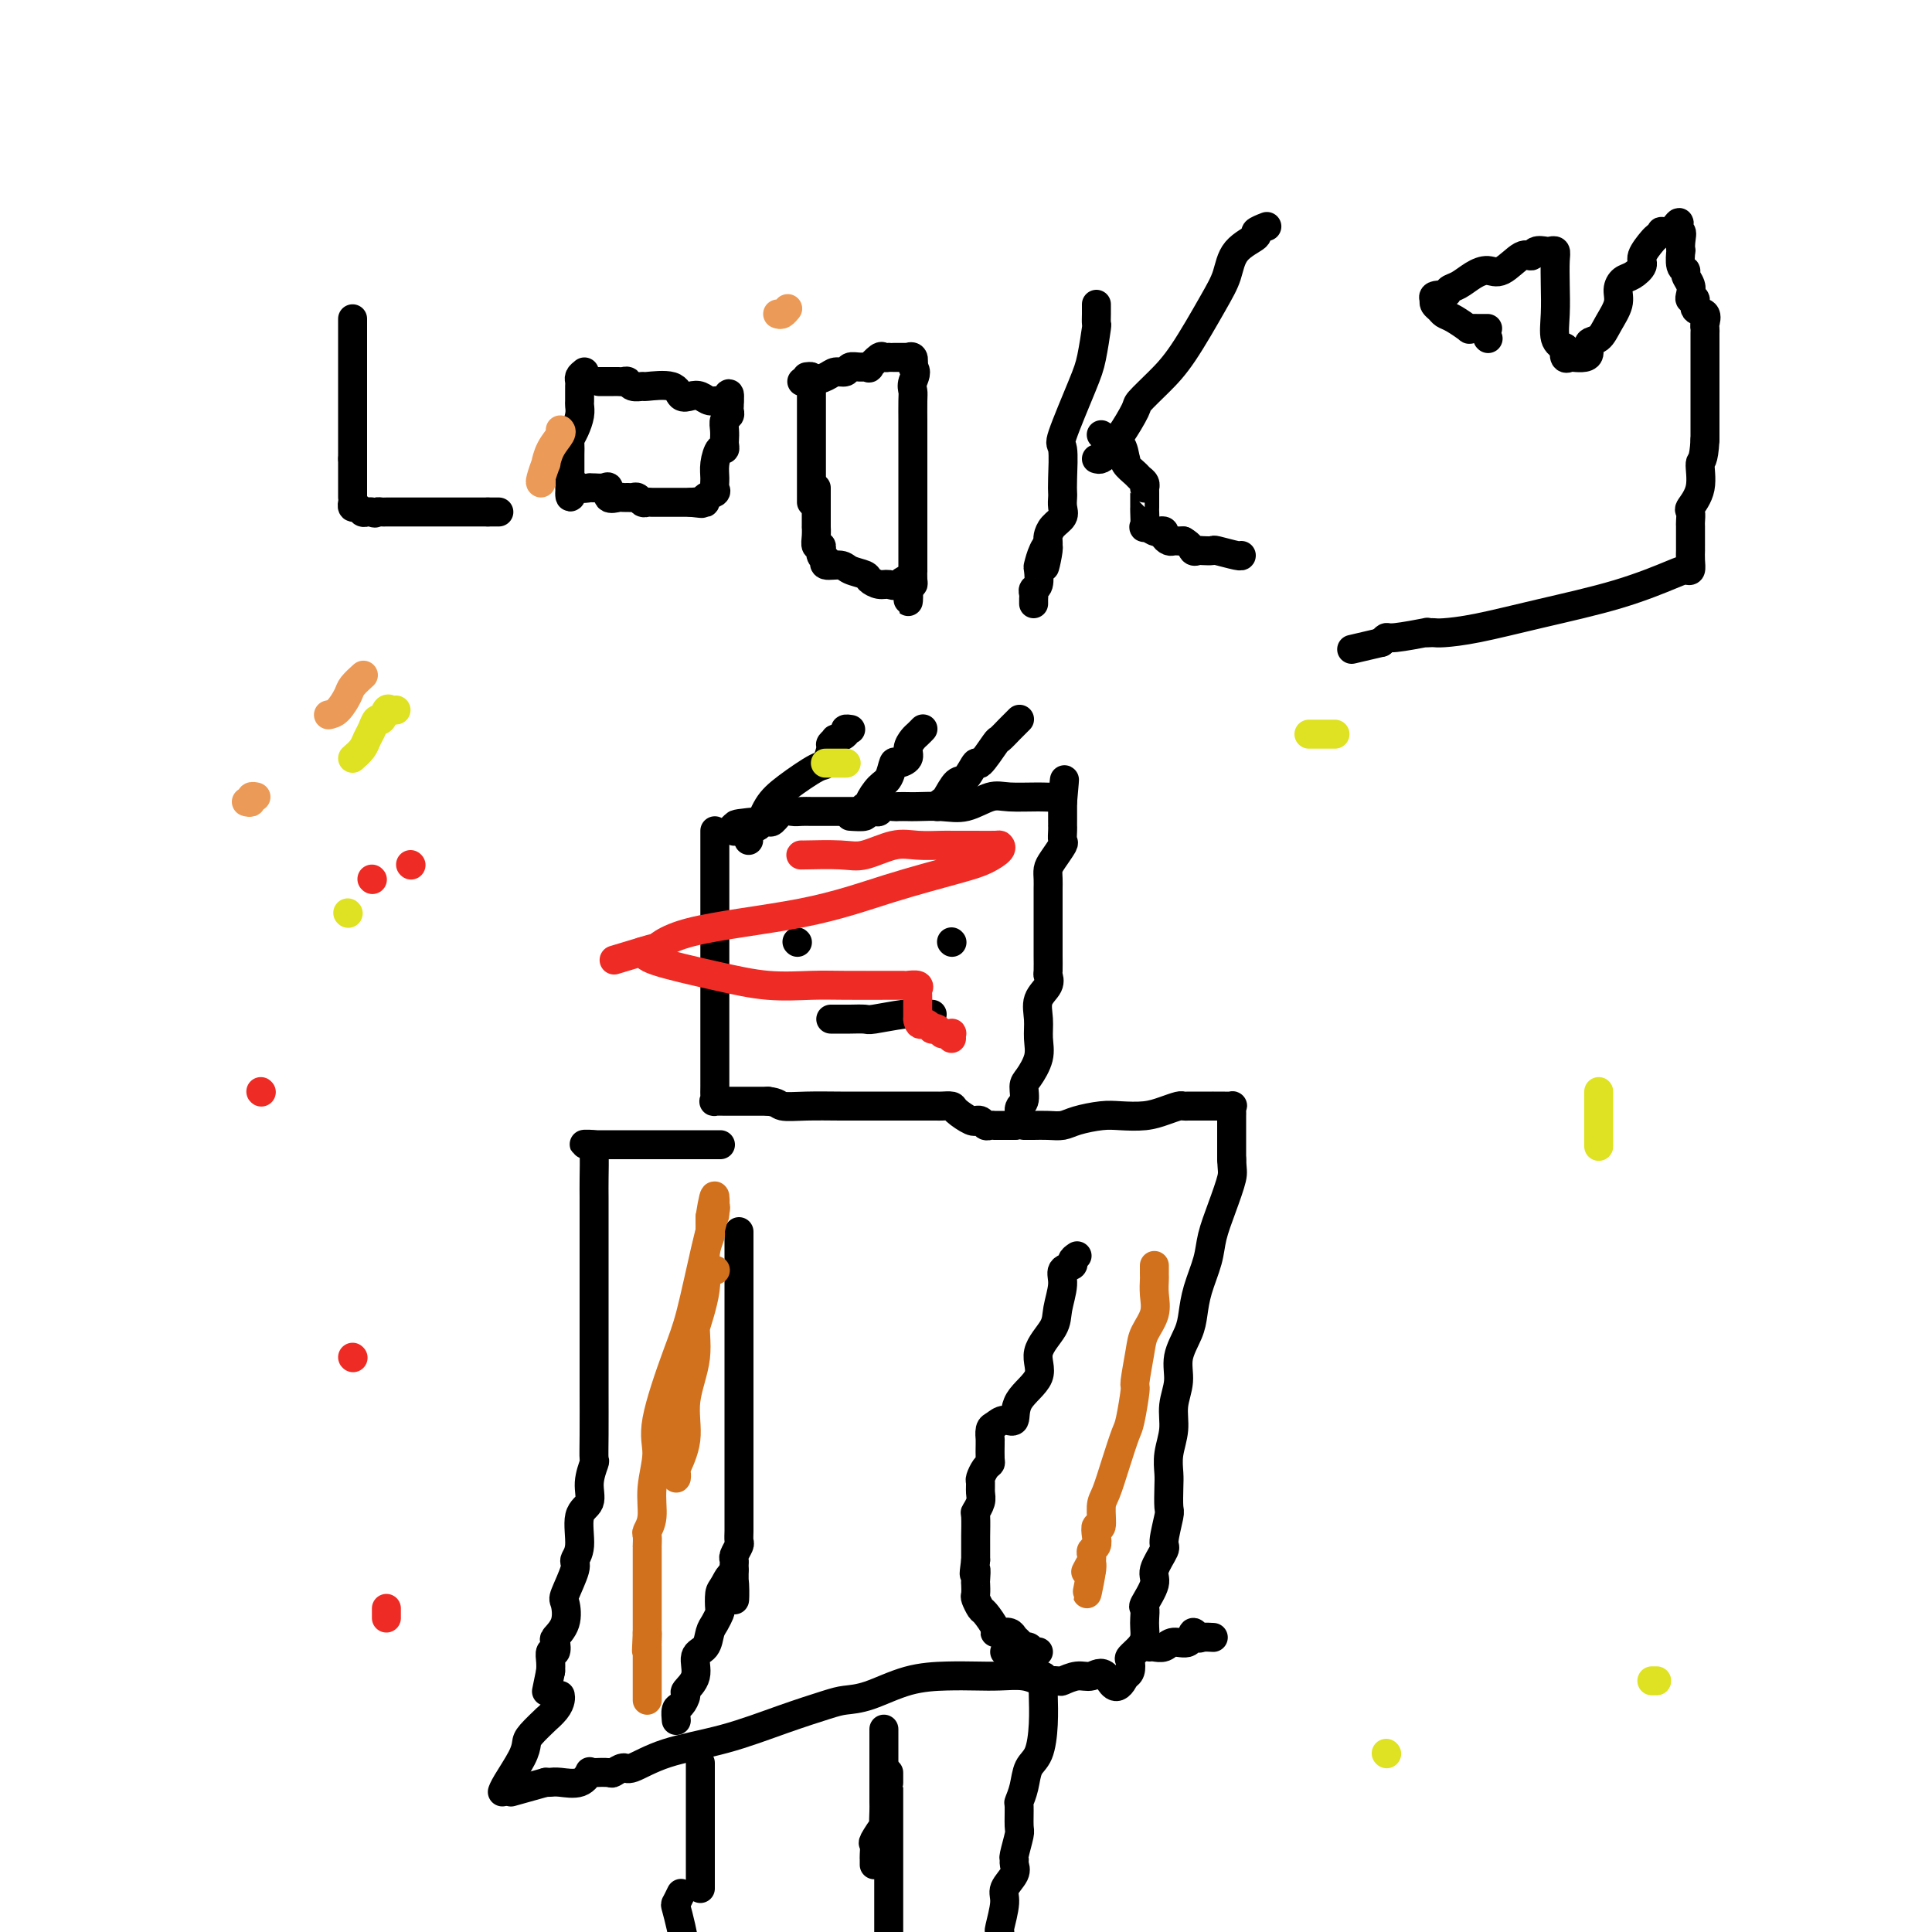 <svg viewBox='0 0 400 400' version='1.1' xmlns='http://www.w3.org/2000/svg' xmlns:xlink='http://www.w3.org/1999/xlink'><g fill='none' stroke='#000000' stroke-width='6' stroke-linecap='round' stroke-linejoin='round'><path d='M73,66c0.000,0.234 0.000,0.469 0,1c0.000,0.531 0.000,1.359 0,2c0.000,0.641 0.000,1.093 0,1c-0.000,-0.093 -0.000,-0.733 0,0c0.000,0.733 0.000,2.840 0,4c0.000,1.160 -0.000,1.375 0,2c0.000,0.625 0.000,1.662 0,3c0.000,1.338 0.000,2.978 0,4c0.000,1.022 0.000,1.427 0,2c0.000,0.573 0.000,1.316 0,2c0.000,0.684 0.000,1.310 0,2c0.000,0.690 0.000,1.445 0,2c0.000,0.555 0.000,0.912 0,1c0.000,0.088 0.000,-0.092 0,0c0.000,0.092 0.000,0.455 0,1c0.000,0.545 0.000,1.273 0,2'/><path d='M73,95c-0.000,4.721 -0.000,2.024 0,1c0.000,-1.024 0.000,-0.375 0,0c-0.000,0.375 -0.000,0.477 0,1c0.000,0.523 0.000,1.467 0,2c-0.000,0.533 -0.000,0.655 0,1c0.000,0.345 0.000,0.915 0,1c-0.000,0.085 -0.001,-0.313 0,0c0.001,0.313 0.003,1.337 0,2c-0.003,0.663 -0.012,0.966 0,1c0.012,0.034 0.045,-0.201 0,0c-0.045,0.201 -0.167,0.838 0,1c0.167,0.162 0.622,-0.153 1,0c0.378,0.153 0.679,0.772 1,1c0.321,0.228 0.663,0.065 1,0c0.337,-0.065 0.668,-0.033 1,0'/><path d='M77,106c0.793,0.464 0.776,0.124 1,0c0.224,-0.124 0.689,-0.033 1,0c0.311,0.033 0.469,0.009 1,0c0.531,-0.009 1.434,-0.002 2,0c0.566,0.002 0.795,0.001 1,0c0.205,-0.001 0.387,-0.000 1,0c0.613,0.000 1.656,0.000 2,0c0.344,-0.000 -0.011,-0.000 0,0c0.011,0.000 0.388,0.000 1,0c0.612,-0.000 1.459,-0.000 2,0c0.541,0.000 0.776,0.000 1,0c0.224,-0.000 0.437,-0.000 1,0c0.563,0.000 1.474,0.000 2,0c0.526,-0.000 0.666,-0.000 1,0c0.334,0.000 0.863,0.000 1,0c0.137,-0.000 -0.118,-0.000 0,0c0.118,0.000 0.609,0.000 1,0c0.391,-0.000 0.682,-0.000 1,0c0.318,0.000 0.663,0.000 1,0c0.337,-0.000 0.668,-0.000 1,0c0.332,0.000 0.666,0.000 1,0c0.334,-0.000 0.667,-0.000 1,0'/><path d='M101,106c4.000,0.000 2.000,0.000 0,0'/><path d='M121,77c-0.423,0.336 -0.845,0.671 -1,1c-0.155,0.329 -0.042,0.651 0,1c0.042,0.349 0.012,0.726 0,1c-0.012,0.274 -0.006,0.447 0,1c0.006,0.553 0.012,1.486 0,2c-0.012,0.514 -0.042,0.609 0,1c0.042,0.391 0.155,1.077 0,2c-0.155,0.923 -0.577,2.084 -1,3c-0.423,0.916 -0.845,1.589 -1,2c-0.155,0.411 -0.041,0.562 0,1c0.041,0.438 0.011,1.164 0,2c-0.011,0.836 -0.003,1.782 0,2c0.003,0.218 0.001,-0.292 0,0c-0.001,0.292 -0.000,1.388 0,2c0.000,0.612 0.000,0.742 0,1c-0.000,0.258 -0.000,0.645 0,1c0.000,0.355 0.000,0.677 0,1'/><path d='M118,101c-0.265,3.713 0.572,0.995 1,0c0.428,-0.995 0.447,-0.266 1,0c0.553,0.266 1.641,0.069 2,0c0.359,-0.069 -0.011,-0.011 0,0c0.011,0.011 0.402,-0.025 1,0c0.598,0.025 1.403,0.112 2,0c0.597,-0.112 0.986,-0.422 1,0c0.014,0.422 -0.347,1.578 0,2c0.347,0.422 1.402,0.112 2,0c0.598,-0.112 0.737,-0.026 1,0c0.263,0.026 0.648,-0.007 1,0c0.352,0.007 0.672,0.054 1,0c0.328,-0.054 0.666,-0.211 1,0c0.334,0.211 0.666,0.789 1,1c0.334,0.211 0.670,0.057 1,0c0.330,-0.057 0.653,-0.015 1,0c0.347,0.015 0.719,0.004 1,0c0.281,-0.004 0.470,-0.001 1,0c0.530,0.001 1.402,0.000 2,0c0.598,-0.000 0.923,-0.000 1,0c0.077,0.000 -0.095,0.000 0,0c0.095,-0.000 0.456,-0.000 1,0c0.544,0.000 1.272,0.000 2,0'/><path d='M143,104c4.052,0.467 1.682,0.136 1,0c-0.682,-0.136 0.325,-0.077 1,0c0.675,0.077 1.018,0.173 1,0c-0.018,-0.173 -0.398,-0.615 0,-1c0.398,-0.385 1.573,-0.714 2,-1c0.427,-0.286 0.104,-0.531 0,-1c-0.104,-0.469 0.011,-1.162 0,-2c-0.011,-0.838 -0.147,-1.820 0,-3c0.147,-1.180 0.575,-2.556 1,-3c0.425,-0.444 0.845,0.046 1,0c0.155,-0.046 0.045,-0.628 0,-1c-0.045,-0.372 -0.026,-0.533 0,-1c0.026,-0.467 0.060,-1.238 0,-2c-0.060,-0.762 -0.212,-1.513 0,-2c0.212,-0.487 0.789,-0.708 1,-1c0.211,-0.292 0.057,-0.656 0,-1c-0.057,-0.344 -0.016,-0.670 0,-1c0.016,-0.330 0.008,-0.665 0,-1'/><path d='M151,83c0.273,-2.935 -0.545,-0.773 -1,0c-0.455,0.773 -0.545,0.157 -1,0c-0.455,-0.157 -1.273,0.147 -2,0c-0.727,-0.147 -1.362,-0.743 -2,-1c-0.638,-0.257 -1.279,-0.174 -2,0c-0.721,0.174 -1.520,0.440 -2,0c-0.480,-0.440 -0.639,-1.586 -2,-2c-1.361,-0.414 -3.923,-0.097 -5,0c-1.077,0.097 -0.670,-0.027 -1,0c-0.330,0.027 -1.398,0.203 -2,0c-0.602,-0.203 -0.740,-0.787 -1,-1c-0.260,-0.213 -0.643,-0.057 -1,0c-0.357,0.057 -0.687,0.015 -1,0c-0.313,-0.015 -0.609,-0.004 -1,0c-0.391,0.004 -0.875,0.001 -1,0c-0.125,-0.001 0.111,-0.000 0,0c-0.111,0.000 -0.568,0.000 -1,0c-0.432,-0.000 -0.838,-0.000 -1,0c-0.162,0.000 -0.081,0.000 0,0'/><path d='M167,78c0.423,-0.055 0.845,-0.111 1,0c0.155,0.111 0.041,0.387 0,1c-0.041,0.613 -0.011,1.563 0,2c0.011,0.437 0.003,0.363 0,1c-0.003,0.637 -0.001,1.987 0,3c0.001,1.013 0.000,1.690 0,2c-0.000,0.310 -0.000,0.254 0,1c0.000,0.746 0.000,2.293 0,3c-0.000,0.707 -0.000,0.573 0,1c0.000,0.427 0.000,1.413 0,2c-0.000,0.587 -0.000,0.773 0,1c0.000,0.227 0.000,0.495 0,1c-0.000,0.505 -0.000,1.248 0,2c0.000,0.752 0.000,1.512 0,2c-0.000,0.488 -0.000,0.705 0,1c0.000,0.295 0.000,0.667 0,1c-0.000,0.333 -0.000,0.628 0,1c0.000,0.372 0.000,0.821 0,1c-0.000,0.179 -0.000,0.090 0,0'/><path d='M166,79c0.388,-0.022 0.776,-0.043 1,0c0.224,0.043 0.283,0.151 1,0c0.717,-0.151 2.092,-0.562 3,-1c0.908,-0.438 1.347,-0.902 2,-1c0.653,-0.098 1.518,0.172 2,0c0.482,-0.172 0.581,-0.786 1,-1c0.419,-0.214 1.159,-0.029 2,0c0.841,0.029 1.784,-0.097 2,0c0.216,0.097 -0.297,0.418 0,0c0.297,-0.418 1.402,-1.576 2,-2c0.598,-0.424 0.689,-0.114 1,0c0.311,0.114 0.844,0.030 1,0c0.156,-0.030 -0.064,-0.008 0,0c0.064,0.008 0.413,0.001 1,0c0.587,-0.001 1.411,0.005 2,0c0.589,-0.005 0.941,-0.022 1,0c0.059,0.022 -0.176,0.083 0,0c0.176,-0.083 0.765,-0.309 1,0c0.235,0.309 0.118,1.155 0,2'/><path d='M189,76c1.083,0.883 0.290,2.090 0,3c-0.290,0.910 -0.078,1.523 0,2c0.078,0.477 0.021,0.820 0,2c-0.021,1.180 -0.006,3.199 0,4c0.006,0.801 0.001,0.386 0,1c-0.001,0.614 -0.000,2.259 0,3c0.000,0.741 0.000,0.579 0,1c-0.000,0.421 -0.000,1.426 0,2c0.000,0.574 0.000,0.718 0,1c-0.000,0.282 -0.000,0.704 0,1c0.000,0.296 -0.000,0.467 0,1c0.000,0.533 0.000,1.427 0,2c-0.000,0.573 -0.000,0.824 0,2c0.000,1.176 0.000,3.276 0,4c-0.000,0.724 -0.000,0.071 0,1c0.000,0.929 0.001,3.440 0,6c-0.001,2.560 -0.003,5.169 0,6c0.003,0.831 0.011,-0.118 0,0c-0.011,0.118 -0.041,1.301 0,2c0.041,0.699 0.155,0.914 0,1c-0.155,0.086 -0.577,0.043 -1,0'/><path d='M188,121c-0.059,6.961 0.292,1.862 0,0c-0.292,-1.862 -1.228,-0.488 -2,0c-0.772,0.488 -1.380,0.090 -2,0c-0.620,-0.090 -1.253,0.130 -2,0c-0.747,-0.130 -1.609,-0.608 -2,-1c-0.391,-0.392 -0.312,-0.697 -1,-1c-0.688,-0.303 -2.145,-0.602 -3,-1c-0.855,-0.398 -1.109,-0.894 -2,-1c-0.891,-0.106 -2.421,0.178 -3,0c-0.579,-0.178 -0.208,-0.817 0,-1c0.208,-0.183 0.253,0.090 0,0c-0.253,-0.090 -0.804,-0.545 -1,-1c-0.196,-0.455 -0.039,-0.912 0,-1c0.039,-0.088 -0.042,0.192 0,0c0.042,-0.192 0.207,-0.858 0,-1c-0.207,-0.142 -0.788,0.239 -1,0c-0.212,-0.239 -0.057,-1.096 0,-2c0.057,-0.904 0.015,-1.853 0,-2c-0.015,-0.147 -0.004,0.508 0,0c0.004,-0.508 0.001,-2.177 0,-3c-0.001,-0.823 -0.000,-0.799 0,-1c0.000,-0.201 0.000,-0.629 0,-1c-0.000,-0.371 -0.000,-0.687 0,-1c0.000,-0.313 0.000,-0.623 0,-1c-0.000,-0.377 -0.000,-0.822 0,-1c0.000,-0.178 0.000,-0.089 0,0'/><path d='M227,63c-0.002,0.373 -0.003,0.746 0,1c0.003,0.254 0.011,0.389 0,1c-0.011,0.611 -0.043,1.699 0,2c0.043,0.301 0.159,-0.184 0,1c-0.159,1.184 -0.593,4.036 -1,6c-0.407,1.964 -0.789,3.041 -2,6c-1.211,2.959 -3.253,7.800 -4,10c-0.747,2.200 -0.201,1.758 0,3c0.201,1.242 0.056,4.167 0,6c-0.056,1.833 -0.021,2.574 0,3c0.021,0.426 0.030,0.538 0,1c-0.030,0.462 -0.099,1.276 0,2c0.099,0.724 0.366,1.360 0,2c-0.366,0.640 -1.366,1.285 -2,2c-0.634,0.715 -0.901,1.500 -1,2c-0.099,0.500 -0.028,0.714 0,1c0.028,0.286 0.014,0.643 0,1'/><path d='M217,113c-1.502,8.009 -0.258,3.032 0,1c0.258,-2.032 -0.471,-1.120 -1,0c-0.529,1.120 -0.860,2.447 -1,3c-0.140,0.553 -0.090,0.333 0,1c0.090,0.667 0.220,2.221 0,3c-0.220,0.779 -0.791,0.783 -1,1c-0.209,0.217 -0.056,0.646 0,1c0.056,0.354 0.015,0.634 0,1c-0.015,0.366 -0.004,0.819 0,1c0.004,0.181 0.002,0.091 0,0'/><path d='M227,95c0.304,0.089 0.608,0.179 1,0c0.392,-0.179 0.873,-0.626 1,-1c0.127,-0.374 -0.098,-0.675 0,-1c0.098,-0.325 0.521,-0.673 1,-1c0.479,-0.327 1.014,-0.634 2,-2c0.986,-1.366 2.424,-3.793 3,-5c0.576,-1.207 0.291,-1.196 1,-2c0.709,-0.804 2.414,-2.424 4,-4c1.586,-1.576 3.053,-3.109 5,-6c1.947,-2.891 4.372,-7.142 6,-10c1.628,-2.858 2.458,-4.325 3,-6c0.542,-1.675 0.797,-3.559 2,-5c1.203,-1.441 3.353,-2.438 4,-3c0.647,-0.562 -0.211,-0.690 0,-1c0.211,-0.310 1.489,-0.803 2,-1c0.511,-0.197 0.256,-0.099 0,0'/><path d='M228,90c0.457,0.308 0.914,0.615 1,1c0.086,0.385 -0.198,0.847 0,1c0.198,0.153 0.876,-0.002 1,0c0.124,0.002 -0.308,0.160 0,0c0.308,-0.160 1.357,-0.639 2,0c0.643,0.639 0.879,2.395 1,3c0.121,0.605 0.127,0.060 0,0c-0.127,-0.060 -0.388,0.366 0,1c0.388,0.634 1.424,1.476 2,2c0.576,0.524 0.690,0.730 1,1c0.310,0.270 0.815,0.605 1,1c0.185,0.395 0.049,0.849 0,1c-0.049,0.151 -0.013,-0.000 0,0c0.013,0.000 0.002,0.153 0,1c-0.002,0.847 0.006,2.388 0,3c-0.006,0.612 -0.027,0.294 0,1c0.027,0.706 0.102,2.437 0,3c-0.102,0.563 -0.382,-0.043 0,0c0.382,0.043 1.426,0.733 2,1c0.574,0.267 0.679,0.110 1,0c0.321,-0.110 0.860,-0.173 1,0c0.140,0.173 -0.117,0.582 0,1c0.117,0.418 0.609,0.844 1,1c0.391,0.156 0.682,0.042 1,0c0.318,-0.042 0.662,-0.012 1,0c0.338,0.012 0.669,0.006 1,0'/><path d='M245,112c1.637,0.917 1.731,1.709 2,2c0.269,0.291 0.713,0.082 1,0c0.287,-0.082 0.417,-0.036 1,0c0.583,0.036 1.620,0.062 2,0c0.380,-0.062 0.102,-0.213 1,0c0.898,0.213 2.973,0.788 4,1c1.027,0.212 1.008,0.061 1,0c-0.008,-0.061 -0.004,-0.030 0,0'/><path d='M148,172c-0.000,0.305 -0.000,0.610 0,1c0.000,0.390 0.000,0.866 0,2c-0.000,1.134 -0.000,2.927 0,4c0.000,1.073 0.000,1.424 0,3c-0.000,1.576 -0.000,4.375 0,7c0.000,2.625 0.000,5.075 0,7c-0.000,1.925 -0.000,3.324 0,5c0.000,1.676 0.000,3.628 0,5c-0.000,1.372 -0.000,2.165 0,3c0.000,0.835 0.000,1.711 0,3c-0.000,1.289 -0.000,2.989 0,4c0.000,1.011 0.001,1.332 0,2c-0.001,0.668 -0.002,1.681 0,3c0.002,1.319 0.008,2.942 0,4c-0.008,1.058 -0.031,1.552 0,2c0.031,0.448 0.116,0.852 0,1c-0.116,0.148 -0.432,0.040 0,0c0.432,-0.040 1.611,-0.011 2,0c0.389,0.011 -0.011,0.003 1,0c1.011,-0.003 3.432,-0.001 5,0c1.568,0.001 2.284,0.000 3,0'/><path d='M159,228c2.172,0.226 2.101,0.793 3,1c0.899,0.207 2.769,0.056 5,0c2.231,-0.056 4.824,-0.015 7,0c2.176,0.015 3.935,0.004 6,0c2.065,-0.004 4.438,-0.001 6,0c1.562,0.001 2.315,0.000 3,0c0.685,-0.000 1.301,-0.001 2,0c0.699,0.001 1.481,0.002 2,0c0.519,-0.002 0.776,-0.007 1,0c0.224,0.007 0.414,0.026 1,0c0.586,-0.026 1.568,-0.098 2,0c0.432,0.098 0.315,0.365 1,1c0.685,0.635 2.173,1.638 3,2c0.827,0.362 0.995,0.083 1,0c0.005,-0.083 -0.152,0.030 0,0c0.152,-0.030 0.614,-0.204 1,0c0.386,0.204 0.698,0.787 1,1c0.302,0.213 0.595,0.057 1,0c0.405,-0.057 0.923,-0.015 1,0c0.077,0.015 -0.287,0.004 0,0c0.287,-0.004 1.225,-0.001 2,0c0.775,0.001 1.388,0.001 2,0'/><path d='M210,233c2.175,0.017 1.112,-1.941 1,-3c-0.112,-1.059 0.726,-1.220 1,-2c0.274,-0.780 -0.017,-2.178 0,-3c0.017,-0.822 0.342,-1.066 1,-2c0.658,-0.934 1.648,-2.557 2,-4c0.352,-1.443 0.066,-2.706 0,-4c-0.066,-1.294 0.087,-2.621 0,-4c-0.087,-1.379 -0.416,-2.811 0,-4c0.416,-1.189 1.575,-2.135 2,-3c0.425,-0.865 0.114,-1.648 0,-2c-0.114,-0.352 -0.030,-0.271 0,-1c0.030,-0.729 0.008,-2.267 0,-3c-0.008,-0.733 -0.002,-0.661 0,-1c0.002,-0.339 0.001,-1.088 0,-2c-0.001,-0.912 -0.000,-1.987 0,-3c0.000,-1.013 -0.000,-1.962 0,-3c0.000,-1.038 0.002,-2.164 0,-3c-0.002,-0.836 -0.007,-1.384 0,-2c0.007,-0.616 0.026,-1.302 0,-2c-0.026,-0.698 -0.098,-1.409 0,-2c0.098,-0.591 0.366,-1.062 1,-2c0.634,-0.938 1.634,-2.342 2,-3c0.366,-0.658 0.098,-0.570 0,-1c-0.098,-0.430 -0.026,-1.380 0,-2c0.026,-0.620 0.007,-0.912 0,-1c-0.007,-0.088 -0.002,0.028 0,0c0.002,-0.028 0.001,-0.200 0,-1c-0.001,-0.800 -0.000,-2.229 0,-3c0.000,-0.771 0.000,-0.886 0,-1'/><path d='M220,166c0.769,-8.425 0.190,-2.989 0,-1c-0.190,1.989 0.008,0.531 0,0c-0.008,-0.531 -0.224,-0.135 -1,0c-0.776,0.135 -2.113,0.008 -4,0c-1.887,-0.008 -4.323,0.103 -6,0c-1.677,-0.103 -2.595,-0.420 -4,0c-1.405,0.420 -3.298,1.577 -5,2c-1.702,0.423 -3.215,0.114 -5,0c-1.785,-0.114 -3.844,-0.031 -5,0c-1.156,0.031 -1.409,0.012 -2,0c-0.591,-0.012 -1.519,-0.017 -2,0c-0.481,0.017 -0.513,0.057 -1,0c-0.487,-0.057 -1.429,-0.211 -2,0c-0.571,0.211 -0.772,0.789 -1,1c-0.228,0.211 -0.484,0.057 -1,0c-0.516,-0.057 -1.292,-0.015 -2,0c-0.708,0.015 -1.348,0.004 -2,0c-0.652,-0.004 -1.315,-0.001 -2,0c-0.685,0.001 -1.391,0.001 -2,0c-0.609,-0.001 -1.122,-0.002 -2,0c-0.878,0.002 -2.123,0.008 -3,0c-0.877,-0.008 -1.387,-0.030 -2,0c-0.613,0.030 -1.330,0.113 -2,0c-0.670,-0.113 -1.293,-0.422 -2,0c-0.707,0.422 -1.498,1.575 -2,2c-0.502,0.425 -0.715,0.121 -1,0c-0.285,-0.121 -0.643,-0.061 -1,0'/><path d='M158,170c-10.032,0.841 -4.114,0.944 -2,1c2.114,0.056 0.422,0.067 -1,0c-1.422,-0.067 -2.575,-0.210 -3,0c-0.425,0.210 -0.121,0.774 0,1c0.121,0.226 0.061,0.113 0,0'/><path d='M149,237c0.145,0.000 0.291,0.000 0,0c-0.291,0.000 -1.017,0.000 -1,0c0.017,-0.000 0.778,0.000 0,0c-0.778,-0.000 -3.096,0.000 -4,0c-0.904,-0.000 -0.393,0.000 -1,0c-0.607,0.000 -2.331,0.000 -3,0c-0.669,-0.000 -0.283,0.000 -1,0c-0.717,0.000 -2.539,0.000 -4,0c-1.461,0.000 -2.563,0.000 -4,0c-1.437,0.000 -3.210,0.000 -4,0c-0.790,0.000 -0.597,0.000 -1,0c-0.403,0.000 -1.401,-0.000 -2,0c-0.599,0.000 -0.800,0.000 -1,0'/><path d='M123,237c-4.022,-0.063 -1.078,-0.219 0,0c1.078,0.219 0.289,0.815 0,1c-0.289,0.185 -0.077,-0.039 0,1c0.077,1.039 0.021,3.343 0,5c-0.021,1.657 -0.006,2.667 0,4c0.006,1.333 0.001,2.990 0,5c-0.001,2.010 -0.000,4.375 0,6c0.000,1.625 0.000,2.511 0,4c-0.000,1.489 -0.000,3.579 0,5c0.000,1.421 0.000,2.171 0,4c-0.000,1.829 -0.000,4.736 0,7c0.000,2.264 0.001,3.886 0,5c-0.001,1.114 -0.005,1.722 0,4c0.005,2.278 0.017,6.228 0,9c-0.017,2.772 -0.065,4.367 0,5c0.065,0.633 0.243,0.305 0,1c-0.243,0.695 -0.907,2.414 -1,4c-0.093,1.586 0.383,3.041 0,4c-0.383,0.959 -1.627,1.424 -2,3c-0.373,1.576 0.124,4.265 0,6c-0.124,1.735 -0.868,2.515 -1,3c-0.132,0.485 0.350,0.673 0,2c-0.350,1.327 -1.530,3.793 -2,5c-0.470,1.207 -0.230,1.154 0,2c0.230,0.846 0.450,2.589 0,4c-0.450,1.411 -1.571,2.489 -2,3c-0.429,0.511 -0.168,0.455 0,1c0.168,0.545 0.241,1.693 0,2c-0.241,0.307 -0.796,-0.225 -1,0c-0.204,0.225 -0.058,1.207 0,2c0.058,0.793 0.029,1.396 0,2'/><path d='M114,346c-1.500,7.333 -0.750,3.667 0,0'/><path d='M212,233c0.380,-0.002 0.760,-0.003 1,0c0.240,0.003 0.339,0.011 1,0c0.661,-0.011 1.883,-0.042 3,0c1.117,0.042 2.129,0.156 3,0c0.871,-0.156 1.601,-0.580 3,-1c1.399,-0.420 3.468,-0.834 5,-1c1.532,-0.166 2.529,-0.083 4,0c1.471,0.083 3.416,0.166 5,0c1.584,-0.166 2.806,-0.580 4,-1c1.194,-0.420 2.359,-0.845 3,-1c0.641,-0.155 0.758,-0.042 1,0c0.242,0.042 0.610,0.011 1,0c0.390,-0.011 0.801,-0.003 1,0c0.199,0.003 0.185,0.001 1,0c0.815,-0.001 2.461,0.000 3,0c0.539,-0.000 -0.027,-0.001 0,0c0.027,0.001 0.648,0.003 1,0c0.352,-0.003 0.434,-0.012 1,0c0.566,0.012 1.616,0.044 2,0c0.384,-0.044 0.103,-0.164 0,0c-0.103,0.164 -0.028,0.613 0,1c0.028,0.387 0.007,0.711 0,1c-0.007,0.289 -0.002,0.541 0,1c0.002,0.459 0.001,1.124 0,2c-0.001,0.876 -0.000,1.965 0,3c0.000,1.035 0.000,2.018 0,3'/><path d='M255,240c0.091,2.325 0.319,2.638 0,4c-0.319,1.362 -1.185,3.775 -2,6c-0.815,2.225 -1.579,4.264 -2,6c-0.421,1.736 -0.499,3.170 -1,5c-0.501,1.830 -1.426,4.057 -2,6c-0.574,1.943 -0.799,3.604 -1,5c-0.201,1.396 -0.379,2.529 -1,4c-0.621,1.471 -1.687,3.281 -2,5c-0.313,1.719 0.126,3.345 0,5c-0.126,1.655 -0.818,3.337 -1,5c-0.182,1.663 0.147,3.307 0,5c-0.147,1.693 -0.770,3.433 -1,5c-0.230,1.567 -0.066,2.959 0,4c0.066,1.041 0.034,1.729 0,3c-0.034,1.271 -0.070,3.124 0,4c0.070,0.876 0.245,0.774 0,2c-0.245,1.226 -0.910,3.779 -1,5c-0.090,1.221 0.396,1.110 0,2c-0.396,0.890 -1.675,2.780 -2,4c-0.325,1.220 0.305,1.769 0,3c-0.305,1.231 -1.545,3.145 -2,4c-0.455,0.855 -0.124,0.651 0,1c0.124,0.349 0.040,1.249 0,2c-0.040,0.751 -0.035,1.352 0,2c0.035,0.648 0.101,1.343 0,2c-0.101,0.657 -0.370,1.275 -1,2c-0.630,0.725 -1.623,1.555 -2,2c-0.377,0.445 -0.140,0.504 0,1c0.140,0.496 0.183,1.427 0,2c-0.183,0.573 -0.591,0.786 -1,1'/><path d='M233,347c-1.998,4.327 -2.991,1.145 -4,0c-1.009,-1.145 -2.032,-0.255 -3,0c-0.968,0.255 -1.879,-0.127 -3,0c-1.121,0.127 -2.451,0.762 -3,1c-0.549,0.238 -0.316,0.078 -1,0c-0.684,-0.078 -2.285,-0.073 -3,0c-0.715,0.073 -0.544,0.216 -1,0c-0.456,-0.216 -1.539,-0.789 -3,-1c-1.461,-0.211 -3.299,-0.060 -5,0c-1.701,0.060 -3.263,0.030 -5,0c-1.737,-0.030 -3.647,-0.059 -6,0c-2.353,0.059 -5.149,0.206 -8,1c-2.851,0.794 -5.758,2.236 -8,3c-2.242,0.764 -3.819,0.850 -5,1c-1.181,0.150 -1.966,0.363 -4,1c-2.034,0.637 -5.317,1.697 -9,3c-3.683,1.303 -7.765,2.850 -12,4c-4.235,1.150 -8.624,1.902 -12,3c-3.376,1.098 -5.738,2.543 -7,3c-1.262,0.457 -1.424,-0.073 -2,0c-0.576,0.073 -1.565,0.750 -2,1c-0.435,0.250 -0.317,0.075 -1,0c-0.683,-0.075 -2.168,-0.048 -3,0c-0.832,0.048 -1.010,0.118 -1,0c0.010,-0.118 0.210,-0.424 0,0c-0.210,0.424 -0.829,1.578 -2,2c-1.171,0.422 -2.892,0.114 -4,0c-1.108,-0.114 -1.602,-0.032 -2,0c-0.398,0.032 -0.699,0.016 -1,0'/><path d='M113,369c-12.500,3.500 -6.250,1.750 0,0'/><path d='M116,351c0.047,0.262 0.093,0.525 0,1c-0.093,0.475 -0.326,1.163 -1,2c-0.674,0.837 -1.789,1.825 -2,2c-0.211,0.175 0.483,-0.462 0,0c-0.483,0.462 -2.144,2.022 -3,3c-0.856,0.978 -0.909,1.372 -1,2c-0.091,0.628 -0.220,1.488 -1,3c-0.780,1.512 -2.210,3.676 -3,5c-0.790,1.324 -0.940,1.807 -1,2c-0.060,0.193 -0.030,0.097 0,0'/><path d='M145,365c0.000,1.105 0.000,2.211 0,3c0.000,0.789 0.000,1.262 0,2c0.000,0.738 0.000,1.742 0,3c0.000,1.258 0.000,2.770 0,4c0.000,1.230 0.000,2.177 0,3c0.000,0.823 0.000,1.524 0,2c0.000,0.476 0.000,0.729 0,1c0.000,0.271 0.000,0.560 0,1c0.000,0.440 0.000,1.032 0,2c0.000,0.968 0.000,2.311 0,3c0.000,0.689 0.000,0.724 0,1c0.000,0.276 0.000,0.793 0,1c-0.000,0.207 0.000,0.103 0,0'/><path d='M183,358c-0.000,0.290 -0.000,0.581 0,1c0.000,0.419 0.000,0.967 0,1c-0.000,0.033 -0.000,-0.450 0,0c0.000,0.450 0.000,1.834 0,3c-0.000,1.166 -0.001,2.114 0,3c0.001,0.886 0.002,1.709 0,3c-0.002,1.291 -0.008,3.050 0,4c0.008,0.950 0.030,1.090 0,2c-0.030,0.910 -0.113,2.590 0,3c0.113,0.410 0.423,-0.452 0,0c-0.423,0.452 -1.577,2.216 -2,3c-0.423,0.784 -0.113,0.588 0,1c0.113,0.412 0.030,1.431 0,2c-0.030,0.569 -0.008,0.689 0,1c0.008,0.311 0.002,0.815 0,1c-0.002,0.185 -0.001,0.053 0,0c0.001,-0.053 0.000,-0.026 0,0'/><path d='M215,347c0.422,-0.059 0.843,-0.118 1,0c0.157,0.118 0.049,0.414 0,1c-0.049,0.586 -0.040,1.461 0,3c0.040,1.539 0.112,3.740 0,6c-0.112,2.260 -0.408,4.577 -1,6c-0.592,1.423 -1.479,1.950 -2,3c-0.521,1.050 -0.674,2.621 -1,4c-0.326,1.379 -0.823,2.566 -1,3c-0.177,0.434 -0.033,0.116 0,1c0.033,0.884 -0.044,2.971 0,4c0.044,1.029 0.210,0.999 0,2c-0.210,1.001 -0.796,3.034 -1,4c-0.204,0.966 -0.025,0.864 0,1c0.025,0.136 -0.102,0.509 0,1c0.102,0.491 0.433,1.098 0,2c-0.433,0.902 -1.632,2.097 -2,3c-0.368,0.903 0.093,1.512 0,3c-0.093,1.488 -0.741,3.854 -1,5c-0.259,1.146 -0.130,1.073 0,1'/><path d='M155,174c-0.094,-0.170 -0.187,-0.340 0,-1c0.187,-0.660 0.656,-1.810 1,-2c0.344,-0.190 0.564,0.579 1,0c0.436,-0.579 1.088,-2.505 2,-4c0.912,-1.495 2.086,-2.557 4,-4c1.914,-1.443 4.570,-3.266 6,-4c1.430,-0.734 1.635,-0.378 2,-1c0.365,-0.622 0.890,-2.222 1,-3c0.110,-0.778 -0.196,-0.734 0,-1c0.196,-0.266 0.893,-0.842 1,-1c0.107,-0.158 -0.377,0.101 0,0c0.377,-0.101 1.617,-0.563 2,-1c0.383,-0.437 -0.089,-0.848 0,-1c0.089,-0.152 0.740,-0.043 1,0c0.260,0.043 0.130,0.022 0,0'/><path d='M176,169c1.259,0.082 2.518,0.165 3,0c0.482,-0.165 0.188,-0.576 0,-1c-0.188,-0.424 -0.268,-0.860 0,-1c0.268,-0.140 0.884,0.018 1,0c0.116,-0.018 -0.269,-0.211 0,-1c0.269,-0.789 1.190,-2.175 2,-3c0.810,-0.825 1.509,-1.088 2,-2c0.491,-0.912 0.776,-2.472 1,-3c0.224,-0.528 0.389,-0.025 1,0c0.611,0.025 1.670,-0.428 2,-1c0.330,-0.572 -0.069,-1.264 0,-2c0.069,-0.736 0.606,-1.517 1,-2c0.394,-0.483 0.645,-0.669 1,-1c0.355,-0.331 0.816,-0.809 1,-1c0.184,-0.191 0.092,-0.096 0,0'/><path d='M194,167c0.358,-0.399 0.716,-0.799 1,-1c0.284,-0.201 0.494,-0.204 1,-1c0.506,-0.796 1.309,-2.386 2,-3c0.691,-0.614 1.269,-0.254 2,-1c0.731,-0.746 1.614,-2.599 2,-3c0.386,-0.401 0.274,0.650 1,0c0.726,-0.650 2.289,-3.001 3,-4c0.711,-0.999 0.569,-0.646 1,-1c0.431,-0.354 1.436,-1.415 2,-2c0.564,-0.585 0.687,-0.693 1,-1c0.313,-0.307 0.815,-0.813 1,-1c0.185,-0.187 0.053,-0.053 0,0c-0.053,0.053 -0.026,0.027 0,0'/><path d='M165,195c0.000,0.000 0.100,0.100 0.1,0.1'/><path d='M197,195c0.000,0.000 0.100,0.100 0.1,0.1'/><path d='M172,211c0.194,-0.000 0.388,-0.000 1,0c0.612,0.000 1.640,0.001 2,0c0.360,-0.001 0.050,-0.004 0,0c-0.050,0.004 0.160,0.015 1,0c0.840,-0.015 2.308,-0.057 3,0c0.692,0.057 0.606,0.211 2,0c1.394,-0.211 4.268,-0.789 6,-1c1.732,-0.211 2.320,-0.057 3,0c0.680,0.057 1.450,0.015 2,0c0.550,-0.015 0.879,-0.004 1,0c0.121,0.004 0.035,0.001 0,0c-0.035,-0.001 -0.017,-0.001 0,0'/><path d='M153,255c0.000,0.298 0.000,0.596 0,1c0.000,0.404 -0.000,0.916 0,1c0.000,0.084 0.000,-0.258 0,1c-0.000,1.258 -0.000,4.116 0,6c0.000,1.884 0.000,2.795 0,4c-0.000,1.205 -0.000,2.705 0,4c0.000,1.295 0.000,2.386 0,4c-0.000,1.614 -0.000,3.751 0,5c0.000,1.249 0.000,1.611 0,2c-0.000,0.389 -0.000,0.804 0,2c0.000,1.196 0.000,3.174 0,4c-0.000,0.826 -0.000,0.502 0,1c0.000,0.498 0.000,1.820 0,3c-0.000,1.180 -0.000,2.217 0,3c0.000,0.783 0.000,1.310 0,2c-0.000,0.690 -0.000,1.543 0,2c0.000,0.457 0.000,0.520 0,1c-0.000,0.480 -0.000,1.378 0,2c0.000,0.622 0.000,0.967 0,2c-0.000,1.033 -0.000,2.753 0,4c0.000,1.247 0.001,2.021 0,3c-0.001,0.979 -0.004,2.164 0,3c0.004,0.836 0.015,1.323 0,2c-0.015,0.677 -0.057,1.543 0,2c0.057,0.457 0.211,0.504 0,1c-0.211,0.496 -0.789,1.442 -1,2c-0.211,0.558 -0.057,0.727 0,1c0.057,0.273 0.016,0.649 0,1c-0.016,0.351 -0.008,0.675 0,1'/><path d='M152,325c-0.049,11.241 0.327,4.345 0,2c-0.327,-2.345 -1.359,-0.139 -2,1c-0.641,1.139 -0.893,1.210 -1,2c-0.107,0.790 -0.069,2.299 0,3c0.069,0.701 0.168,0.595 0,1c-0.168,0.405 -0.603,1.322 -1,2c-0.397,0.678 -0.755,1.117 -1,2c-0.245,0.883 -0.376,2.210 -1,3c-0.624,0.790 -1.739,1.042 -2,2c-0.261,0.958 0.333,2.623 0,4c-0.333,1.377 -1.592,2.467 -2,3c-0.408,0.533 0.034,0.507 0,1c-0.034,0.493 -0.545,1.503 -1,2c-0.455,0.497 -0.853,0.480 -1,1c-0.147,0.520 -0.042,1.577 0,2c0.042,0.423 0.021,0.211 0,0'/><path d='M223,260c-0.485,0.325 -0.971,0.649 -1,1c-0.029,0.351 0.398,0.728 0,1c-0.398,0.272 -1.622,0.438 -2,1c-0.378,0.562 0.088,1.521 0,3c-0.088,1.479 -0.732,3.479 -1,5c-0.268,1.521 -0.161,2.563 -1,4c-0.839,1.437 -2.623,3.270 -3,5c-0.377,1.730 0.653,3.357 0,5c-0.653,1.643 -2.988,3.304 -4,5c-1.012,1.696 -0.702,3.429 -1,4c-0.298,0.571 -1.204,-0.019 -2,0c-0.796,0.019 -1.481,0.647 -2,1c-0.519,0.353 -0.871,0.431 -1,1c-0.129,0.569 -0.034,1.630 0,2c0.034,0.370 0.006,0.048 0,0c-0.006,-0.048 0.009,0.176 0,1c-0.009,0.824 -0.041,2.247 0,3c0.041,0.753 0.154,0.835 0,1c-0.154,0.165 -0.576,0.414 -1,1c-0.424,0.586 -0.849,1.510 -1,2c-0.151,0.490 -0.026,0.548 0,1c0.026,0.452 -0.046,1.298 0,2c0.046,0.702 0.208,1.259 0,2c-0.208,0.741 -0.788,1.667 -1,2c-0.212,0.333 -0.057,0.073 0,1c0.057,0.927 0.015,3.041 0,4c-0.015,0.959 -0.004,0.762 0,1c0.004,0.238 0.001,0.910 0,1c-0.001,0.090 -0.000,-0.403 0,0c0.000,0.403 0.000,1.701 0,3'/><path d='M202,323c-0.619,4.671 -0.167,2.350 0,2c0.167,-0.350 0.048,1.273 0,2c-0.048,0.727 -0.025,0.560 0,1c0.025,0.440 0.053,1.487 0,2c-0.053,0.513 -0.186,0.491 0,1c0.186,0.509 0.693,1.548 1,2c0.307,0.452 0.415,0.316 1,1c0.585,0.684 1.648,2.186 2,3c0.352,0.814 -0.008,0.939 0,1c0.008,0.061 0.383,0.059 1,0c0.617,-0.059 1.475,-0.174 2,0c0.525,0.174 0.718,0.639 1,1c0.282,0.361 0.654,0.619 1,1c0.346,0.381 0.667,0.887 1,1c0.333,0.113 0.678,-0.166 1,0c0.322,0.166 0.623,0.776 1,1c0.377,0.224 0.832,0.060 1,0c0.168,-0.060 0.048,-0.017 0,0c-0.048,0.017 -0.024,0.009 0,0'/><path d='M238,341c0.234,-0.035 0.468,-0.071 1,0c0.532,0.071 1.361,0.247 2,0c0.639,-0.247 1.087,-0.917 2,-1c0.913,-0.083 2.291,0.423 3,0c0.709,-0.423 0.751,-1.773 1,-2c0.249,-0.227 0.706,0.671 1,1c0.294,0.329 0.425,0.089 1,0c0.575,-0.089 1.593,-0.025 2,0c0.407,0.025 0.204,0.013 0,0'/><path d='M208,342c0.417,0.417 0.833,0.833 1,1c0.167,0.167 0.083,0.083 0,0'/><path d='M184,367c0.000,0.855 0.000,1.711 0,2c0.000,0.289 0.000,0.012 0,0c0.000,-0.012 0.000,0.242 0,1c0.000,0.758 0.000,2.019 0,3c0.000,0.981 0.000,1.682 0,3c0.000,1.318 -0.000,3.254 0,5c0.000,1.746 0.000,3.303 0,5c0.000,1.697 0.000,3.534 0,5c0.000,1.466 0.000,2.562 0,4c0.000,1.438 0.000,3.219 0,5'/><path d='M141,392c-0.399,0.821 -0.798,1.643 -1,2c-0.202,0.357 -0.208,0.250 0,1c0.208,0.750 0.631,2.357 1,4c0.369,1.643 0.685,3.321 1,5'/><path d='M308,70c0.000,0.000 0.100,0.100 0.1,0.1'/><path d='M308,68c-0.833,0.000 -1.667,0.000 -2,0c-0.333,0.000 -0.167,0.000 0,0'/><path d='M305,68c-0.499,-0.054 -0.998,-0.109 -1,0c-0.002,0.109 0.493,0.380 0,0c-0.493,-0.380 -1.975,-1.411 -3,-2c-1.025,-0.589 -1.594,-0.735 -2,-1c-0.406,-0.265 -0.648,-0.648 -1,-1c-0.352,-0.352 -0.815,-0.672 -1,-1c-0.185,-0.328 -0.093,-0.664 0,-1'/><path d='M297,62c-0.823,-1.103 1.120,-0.860 2,-1c0.880,-0.140 0.699,-0.661 1,-1c0.301,-0.339 1.085,-0.495 2,-1c0.915,-0.505 1.961,-1.360 3,-2c1.039,-0.640 2.070,-1.065 3,-1c0.930,0.065 1.759,0.620 3,0c1.241,-0.620 2.896,-2.415 4,-3c1.104,-0.585 1.659,0.038 2,0c0.341,-0.038 0.470,-0.739 1,-1c0.530,-0.261 1.462,-0.084 2,0c0.538,0.084 0.680,0.075 1,0c0.320,-0.075 0.816,-0.217 1,0c0.184,0.217 0.055,0.793 0,2c-0.055,1.207 -0.035,3.045 0,5c0.035,1.955 0.086,4.026 0,6c-0.086,1.974 -0.310,3.850 0,5c0.310,1.150 1.155,1.575 2,2'/><path d='M324,72c0.478,3.260 0.173,1.410 0,1c-0.173,-0.410 -0.214,0.620 0,1c0.214,0.380 0.683,0.109 1,0c0.317,-0.109 0.483,-0.055 1,0c0.517,0.055 1.384,0.112 2,0c0.616,-0.112 0.982,-0.393 1,-1c0.018,-0.607 -0.311,-1.541 0,-2c0.311,-0.459 1.263,-0.441 2,-1c0.737,-0.559 1.261,-1.693 2,-3c0.739,-1.307 1.695,-2.787 2,-4c0.305,-1.213 -0.039,-2.158 0,-3c0.039,-0.842 0.462,-1.581 1,-2c0.538,-0.419 1.190,-0.518 2,-1c0.810,-0.482 1.776,-1.348 2,-2c0.224,-0.652 -0.295,-1.089 0,-2c0.295,-0.911 1.405,-2.297 2,-3c0.595,-0.703 0.675,-0.725 1,-1c0.325,-0.275 0.895,-0.805 1,-1c0.105,-0.195 -0.256,-0.056 0,0c0.256,0.056 1.128,0.028 2,0'/><path d='M346,48c2.796,-3.845 1.285,-0.956 1,0c-0.285,0.956 0.655,-0.021 1,0c0.345,0.021 0.097,1.038 0,2c-0.097,0.962 -0.041,1.868 0,2c0.041,0.132 0.067,-0.509 0,0c-0.067,0.509 -0.228,2.167 0,3c0.228,0.833 0.845,0.840 1,1c0.155,0.160 -0.150,0.472 0,1c0.150,0.528 0.756,1.273 1,2c0.244,0.727 0.125,1.437 0,2c-0.125,0.563 -0.258,0.981 0,1c0.258,0.019 0.906,-0.360 1,0c0.094,0.360 -0.367,1.458 0,2c0.367,0.542 1.562,0.526 2,1c0.438,0.474 0.117,1.436 0,2c-0.117,0.564 -0.031,0.729 0,1c0.031,0.271 0.008,0.650 0,1c-0.008,0.350 -0.002,0.673 0,1c0.002,0.327 0.001,0.659 0,1c-0.001,0.341 -0.000,0.690 0,1c0.000,0.310 0.000,0.581 0,1c-0.000,0.419 -0.000,0.986 0,2c0.000,1.014 0.000,2.476 0,3c-0.000,0.524 -0.000,0.110 0,1c0.000,0.890 0.000,3.084 0,4c-0.000,0.916 -0.000,0.554 0,1c0.000,0.446 0.000,1.699 0,3c-0.000,1.301 -0.000,2.651 0,4'/><path d='M353,91c-0.259,4.914 -0.907,4.199 -1,5c-0.093,0.801 0.367,3.117 0,5c-0.367,1.883 -1.563,3.334 -2,4c-0.437,0.666 -0.117,0.546 0,1c0.117,0.454 0.031,1.483 0,2c-0.031,0.517 -0.008,0.521 0,1c0.008,0.479 0.002,1.433 0,2c-0.002,0.567 -0.001,0.746 0,1c0.001,0.254 0.001,0.583 0,1c-0.001,0.417 -0.003,0.920 0,1c0.003,0.080 0.011,-0.265 0,0c-0.011,0.265 -0.042,1.141 0,2c0.042,0.859 0.156,1.703 0,2c-0.156,0.297 -0.581,0.048 -1,0c-0.419,-0.048 -0.833,0.106 -3,1c-2.167,0.894 -6.086,2.527 -11,4c-4.914,1.473 -10.822,2.787 -16,4c-5.178,1.213 -9.627,2.325 -13,3c-3.373,0.675 -5.669,0.912 -7,1c-1.331,0.088 -1.698,0.028 -2,0c-0.302,-0.028 -0.539,-0.022 -1,0c-0.461,0.022 -1.146,0.061 -1,0c0.146,-0.061 1.122,-0.223 0,0c-1.122,0.223 -4.340,0.829 -6,1c-1.660,0.171 -1.760,-0.094 -2,0c-0.240,0.094 -0.620,0.547 -1,1'/><path d='M286,133c-10.667,2.500 -5.333,1.250 0,0'/></g>
<g fill='none' stroke='#D2711D' stroke-width='6' stroke-linecap='round' stroke-linejoin='round'><path d='M148,263c0.100,-0.019 0.201,-0.039 0,0c-0.201,0.039 -0.703,0.135 -1,0c-0.297,-0.135 -0.389,-0.503 -1,1c-0.611,1.503 -1.740,4.876 -2,8c-0.260,3.124 0.351,5.998 0,9c-0.351,3.002 -1.663,6.131 -2,9c-0.337,2.869 0.302,5.479 0,8c-0.302,2.521 -1.544,4.953 -2,6c-0.456,1.047 -0.124,0.709 0,1c0.124,0.291 0.042,1.213 0,1c-0.042,-0.213 -0.042,-1.559 0,-2c0.042,-0.441 0.126,0.024 0,-2c-0.126,-2.024 -0.461,-6.539 0,-11c0.461,-4.461 1.717,-8.870 3,-13c1.283,-4.130 2.592,-7.980 3,-11c0.408,-3.020 -0.087,-5.208 0,-7c0.087,-1.792 0.755,-3.187 1,-4c0.245,-0.813 0.066,-1.043 0,-1c-0.066,0.043 -0.018,0.358 0,0c0.018,-0.358 0.005,-1.388 0,-2c-0.005,-0.612 -0.003,-0.806 0,-1'/><path d='M147,252c1.310,-8.214 1.083,-2.750 1,-1c-0.083,1.750 -0.024,-0.214 0,-1c0.024,-0.786 0.012,-0.393 0,0'/><path d='M148,250c0.151,-0.137 0.302,-0.274 0,1c-0.302,1.274 -1.057,3.958 -2,8c-0.943,4.042 -2.075,9.440 -3,13c-0.925,3.560 -1.644,5.281 -3,9c-1.356,3.719 -3.348,9.434 -4,13c-0.652,3.566 0.035,4.982 0,7c-0.035,2.018 -0.794,4.639 -1,7c-0.206,2.361 0.141,4.461 0,6c-0.141,1.539 -0.770,2.518 -1,3c-0.230,0.482 -0.062,0.466 0,1c0.062,0.534 0.017,1.618 0,2c-0.017,0.382 -0.004,0.061 0,0c0.004,-0.061 0.001,0.137 0,1c-0.001,0.863 -0.000,2.389 0,4c0.000,1.611 0.000,3.306 0,4c-0.000,0.694 -0.000,0.388 0,1c0.000,0.612 0.000,2.142 0,3c-0.000,0.858 -0.000,1.044 0,1c0.000,-0.044 0.000,-0.320 0,0c-0.000,0.320 -0.000,1.234 0,2c0.000,0.766 0.000,1.383 0,2'/><path d='M134,338c-0.309,6.986 -0.083,2.452 0,1c0.083,-1.452 0.022,0.178 0,1c-0.022,0.822 -0.006,0.835 0,1c0.006,0.165 0.002,0.482 0,1c-0.002,0.518 -0.000,1.238 0,2c0.000,0.762 0.000,1.567 0,2c-0.000,0.433 -0.000,0.493 0,1c0.000,0.507 0.000,1.462 0,2c-0.000,0.538 -0.000,0.659 0,1c0.000,0.341 0.000,0.904 0,1c-0.000,0.096 -0.000,-0.273 0,0c0.000,0.273 0.000,1.189 0,1c-0.000,-0.189 -0.000,-1.483 0,-2c0.000,-0.517 0.000,-0.259 0,0'/><path d='M239,262c-0.004,0.798 -0.008,1.596 0,2c0.008,0.404 0.028,0.415 0,1c-0.028,0.585 -0.102,1.744 0,3c0.102,1.256 0.382,2.608 0,4c-0.382,1.392 -1.426,2.825 -2,4c-0.574,1.175 -0.678,2.094 -1,4c-0.322,1.906 -0.863,4.801 -1,6c-0.137,1.199 0.128,0.702 0,2c-0.128,1.298 -0.651,4.390 -1,6c-0.349,1.610 -0.523,1.739 -1,3c-0.477,1.261 -1.256,3.653 -2,6c-0.744,2.347 -1.454,4.649 -2,6c-0.546,1.351 -0.930,1.752 -1,3c-0.070,1.248 0.174,3.342 0,4c-0.174,0.658 -0.764,-0.122 -1,0c-0.236,0.122 -0.116,1.145 0,2c0.116,0.855 0.227,1.541 0,2c-0.227,0.459 -0.793,0.690 -1,1c-0.207,0.310 -0.056,0.699 0,1c0.056,0.301 0.016,0.515 0,1c-0.016,0.485 -0.008,1.243 0,2'/><path d='M226,325c-1.952,9.750 -0.333,2.625 0,0c0.333,-2.625 -0.619,-0.750 -1,0c-0.381,0.750 -0.190,0.375 0,0'/></g>
<g fill='none' stroke='#EE2B24' stroke-width='6' stroke-linecap='round' stroke-linejoin='round'><path d='M166,177c-0.259,0.016 -0.518,0.033 1,0c1.518,-0.033 4.812,-0.114 7,0c2.188,0.114 3.268,0.423 5,0c1.732,-0.423 4.116,-1.577 6,-2c1.884,-0.423 3.269,-0.113 5,0c1.731,0.113 3.809,0.030 5,0c1.191,-0.030 1.496,-0.008 2,0c0.504,0.008 1.206,0.002 2,0c0.794,-0.002 1.679,0.002 2,0c0.321,-0.002 0.078,-0.008 1,0c0.922,0.008 3.010,0.031 4,0c0.990,-0.031 0.884,-0.117 1,0c0.116,0.117 0.455,0.436 0,1c-0.455,0.564 -1.703,1.374 -3,2c-1.297,0.626 -2.644,1.069 -6,2c-3.356,0.931 -8.720,2.352 -14,4c-5.280,1.648 -10.477,3.524 -18,5c-7.523,1.476 -17.372,2.551 -23,4c-5.628,1.449 -7.037,3.271 -8,4c-0.963,0.729 -1.482,0.364 -2,0'/><path d='M133,197c-11.363,3.425 -3.271,0.988 0,0c3.271,-0.988 1.721,-0.528 1,0c-0.721,0.528 -0.614,1.122 2,2c2.614,0.878 7.733,2.039 12,3c4.267,0.961 7.682,1.722 11,2c3.318,0.278 6.540,0.075 9,0c2.460,-0.075 4.160,-0.020 7,0c2.840,0.020 6.821,0.004 9,0c2.179,-0.004 2.556,0.002 3,0c0.444,-0.002 0.956,-0.013 1,0c0.044,0.013 -0.381,0.049 0,0c0.381,-0.049 1.566,-0.183 2,0c0.434,0.183 0.116,0.682 0,1c-0.116,0.318 -0.031,0.456 0,1c0.031,0.544 0.008,1.492 0,2c-0.008,0.508 -0.002,0.574 0,1c0.002,0.426 0.001,1.213 0,2'/><path d='M190,211c0.183,1.325 0.640,1.139 1,1c0.360,-0.139 0.621,-0.230 1,0c0.379,0.230 0.875,0.779 1,1c0.125,0.221 -0.120,0.112 0,0c0.120,-0.112 0.607,-0.227 1,0c0.393,0.227 0.694,0.797 1,1c0.306,0.203 0.618,0.041 1,0c0.382,-0.041 0.834,0.041 1,0c0.166,-0.041 0.045,-0.203 0,0c-0.045,0.203 -0.013,0.772 0,1c0.013,0.228 0.006,0.114 0,0'/><path d='M85,179c0.000,0.000 0.100,0.100 0.1,0.1'/><path d='M77,182c0.000,0.000 0.100,0.100 0.1,0.1'/><path d='M54,226c0.000,0.000 0.100,0.100 0.1,0.1'/><path d='M73,281c0.000,0.000 0.100,0.100 0.1,0.1'/><path d='M80,333c0.000,0.311 0.000,0.622 0,1c0.000,0.378 0.000,0.822 0,1c0.000,0.178 0.000,0.089 0,0'/></g>
<g fill='none' stroke='#DEE222' stroke-width='6' stroke-linecap='round' stroke-linejoin='round'><path d='M72,189c0.000,0.000 0.100,0.100 0.1,0.1'/><path d='M73,157c0.756,-0.662 1.512,-1.324 2,-2c0.488,-0.676 0.708,-1.366 1,-2c0.292,-0.634 0.655,-1.214 1,-2c0.345,-0.786 0.670,-1.780 1,-2c0.330,-0.220 0.663,0.333 1,0c0.337,-0.333 0.678,-1.553 1,-2c0.322,-0.447 0.625,-0.120 1,0c0.375,0.120 0.821,0.034 1,0c0.179,-0.034 0.089,-0.017 0,0'/><path d='M171,158c-0.099,0.000 -0.198,0.000 0,0c0.198,0.000 0.692,0.000 1,0c0.308,0.000 0.429,0.000 1,0c0.571,0.000 1.592,0.000 2,0c0.408,0.000 0.204,0.000 0,0'/><path d='M271,152c0.935,0.000 1.869,0.000 2,0c0.131,0.000 -0.542,0.000 0,0c0.542,0.000 2.298,0.000 3,0c0.702,0.000 0.351,0.000 0,0'/><path d='M331,226c0.000,0.277 0.000,0.555 0,1c0.000,0.445 0.000,1.059 0,1c0.000,-0.059 0.000,-0.789 0,0c-0.000,0.789 0.000,3.097 0,5c0.000,1.903 0.000,3.401 0,4c0.000,0.599 0.000,0.300 0,0'/><path d='M343,348c-0.417,0.000 -0.833,0.000 -1,0c-0.167,0.000 -0.083,0.000 0,0'/><path d='M287,363c0.000,0.000 0.100,0.100 0.1,0.1'/></g>
<g fill='none' stroke='#EC9A57' stroke-width='6' stroke-linecap='round' stroke-linejoin='round'><path d='M51,166c0.452,0.113 0.905,0.226 1,0c0.095,-0.226 -0.167,-0.792 0,-1c0.167,-0.208 0.762,-0.060 1,0c0.238,0.060 0.119,0.030 0,0'/><path d='M68,148c0.633,-0.128 1.266,-0.255 2,-1c0.734,-0.745 1.568,-2.107 2,-3c0.432,-0.893 0.463,-1.317 1,-2c0.537,-0.683 1.582,-1.624 2,-2c0.418,-0.376 0.209,-0.188 0,0'/><path d='M112,100c-0.117,-0.064 -0.234,-0.129 0,-1c0.234,-0.871 0.819,-2.549 1,-3c0.181,-0.451 -0.043,0.324 0,0c0.043,-0.324 0.352,-1.747 1,-3c0.648,-1.253 1.636,-2.337 2,-3c0.364,-0.663 0.104,-0.904 0,-1c-0.104,-0.096 -0.052,-0.048 0,0'/><path d='M161,65c0.311,0.111 0.622,0.222 1,0c0.378,-0.222 0.822,-0.778 1,-1c0.178,-0.222 0.089,-0.111 0,0'/></g>
</svg>